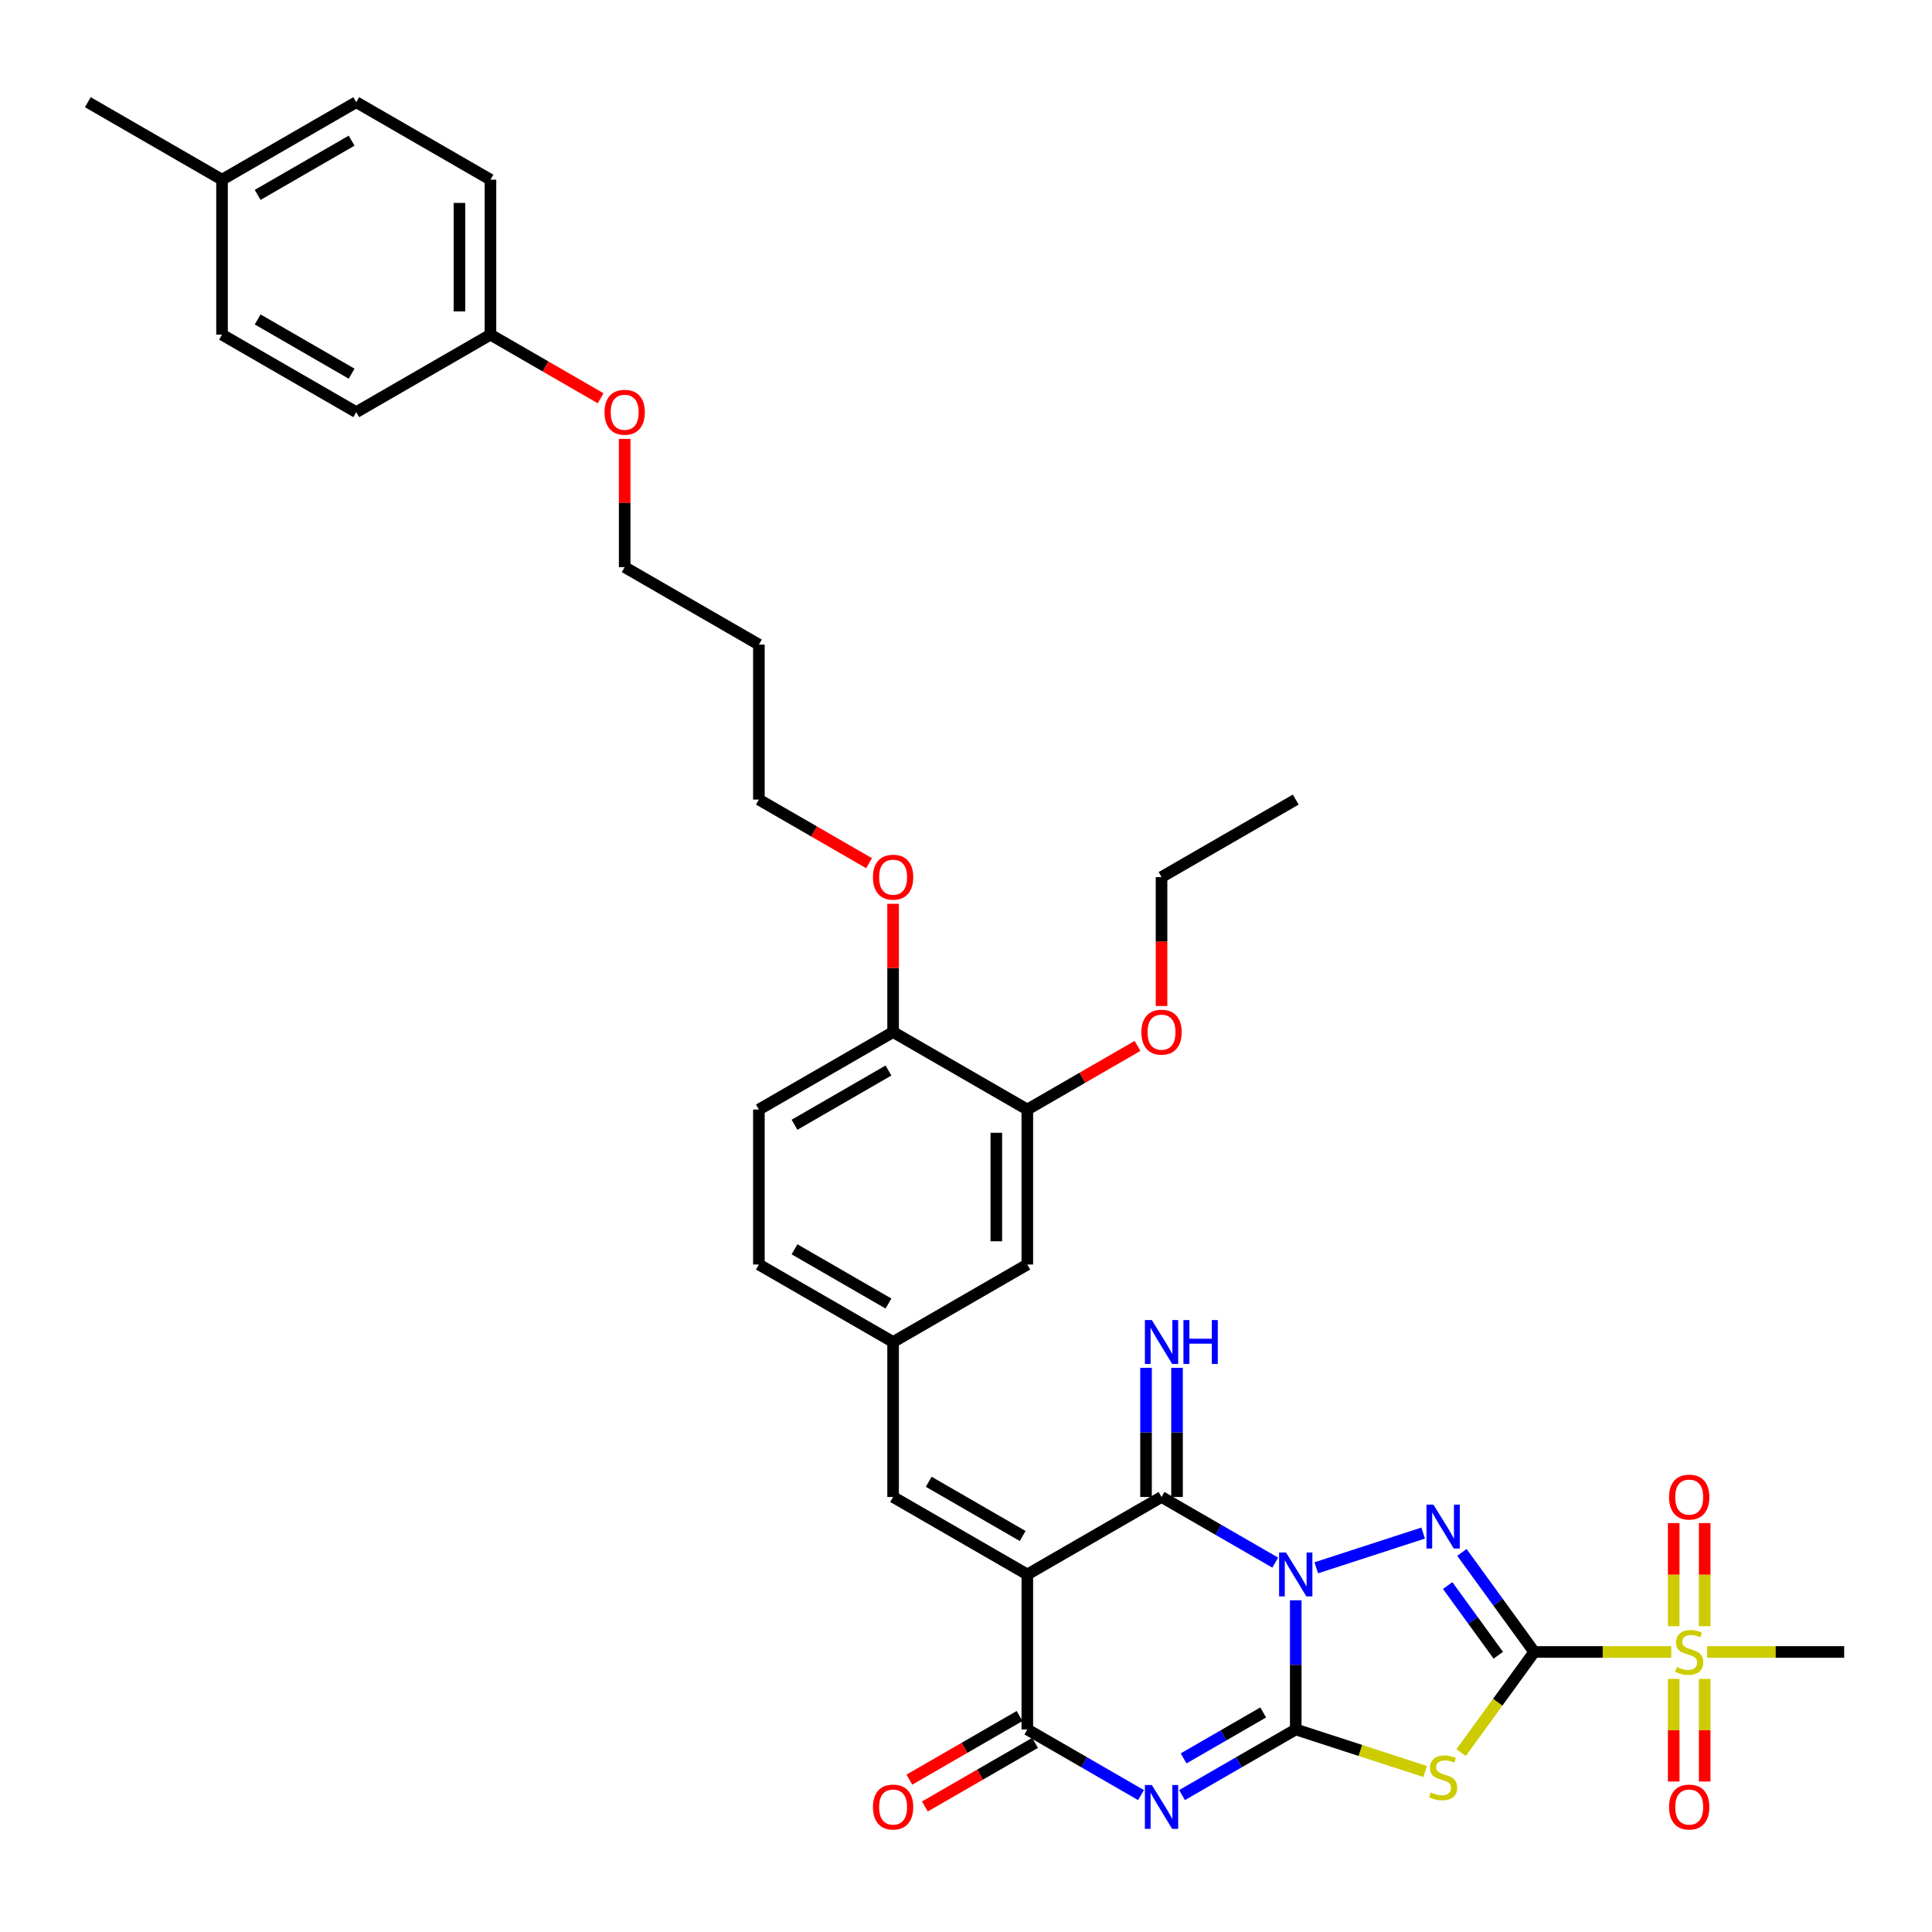 <?xml version='1.0' encoding='iso-8859-1'?>
<svg version='1.1' baseProfile='full'
              xmlns='http://www.w3.org/2000/svg'
                      xmlns:rdkit='http://www.rdkit.org/xml'
                      xmlns:xlink='http://www.w3.org/1999/xlink'
                  xml:space='preserve'
width='1000px' height='1000px' viewBox='0 0 1000 1000'>
<!-- END OF HEADER -->
<rect style='opacity:1.0;fill:#FFFFFF;stroke:none' width='1000' height='1000' x='0' y='0'> </rect>
<path class='bond-0' d='M 670.675,828.307 L 670.675,861.733' style='fill:none;fill-rule:evenodd;stroke:#0000FF;stroke-width:6px;stroke-linecap:butt;stroke-linejoin:miter;stroke-opacity:1' />
<path class='bond-0' d='M 670.675,861.733 L 670.675,895.159' style='fill:none;fill-rule:evenodd;stroke:#000000;stroke-width:6px;stroke-linecap:butt;stroke-linejoin:miter;stroke-opacity:1' />
<path class='bond-2' d='M 681.295,811.492 L 736.623,793.515' style='fill:none;fill-rule:evenodd;stroke:#0000FF;stroke-width:6px;stroke-linecap:butt;stroke-linejoin:miter;stroke-opacity:1' />
<path class='bond-6' d='M 660.054,808.811 L 630.63,791.823' style='fill:none;fill-rule:evenodd;stroke:#0000FF;stroke-width:6px;stroke-linecap:butt;stroke-linejoin:miter;stroke-opacity:1' />
<path class='bond-6' d='M 630.63,791.823 L 601.206,774.835' style='fill:none;fill-rule:evenodd;stroke:#000000;stroke-width:6px;stroke-linecap:butt;stroke-linejoin:miter;stroke-opacity:1' />
<path class='bond-3' d='M 670.675,895.159 L 641.25,912.147' style='fill:none;fill-rule:evenodd;stroke:#000000;stroke-width:6px;stroke-linecap:butt;stroke-linejoin:miter;stroke-opacity:1' />
<path class='bond-3' d='M 641.25,912.147 L 611.826,929.135' style='fill:none;fill-rule:evenodd;stroke:#0000FF;stroke-width:6px;stroke-linecap:butt;stroke-linejoin:miter;stroke-opacity:1' />
<path class='bond-3' d='M 653.826,886.362 L 633.229,898.253' style='fill:none;fill-rule:evenodd;stroke:#000000;stroke-width:6px;stroke-linecap:butt;stroke-linejoin:miter;stroke-opacity:1' />
<path class='bond-3' d='M 633.229,898.253 L 612.632,910.145' style='fill:none;fill-rule:evenodd;stroke:#0000FF;stroke-width:6px;stroke-linecap:butt;stroke-linejoin:miter;stroke-opacity:1' />
<path class='bond-5' d='M 670.675,895.159 L 704.175,906.044' style='fill:none;fill-rule:evenodd;stroke:#000000;stroke-width:6px;stroke-linecap:butt;stroke-linejoin:miter;stroke-opacity:1' />
<path class='bond-5' d='M 704.175,906.044 L 737.675,916.929' style='fill:none;fill-rule:evenodd;stroke:#CCCC00;stroke-width:6px;stroke-linecap:butt;stroke-linejoin:miter;stroke-opacity:1' />
<path class='bond-1' d='M 794.114,855.051 L 775.394,829.285' style='fill:none;fill-rule:evenodd;stroke:#000000;stroke-width:6px;stroke-linecap:butt;stroke-linejoin:miter;stroke-opacity:1' />
<path class='bond-1' d='M 775.394,829.285 L 756.674,803.519' style='fill:none;fill-rule:evenodd;stroke:#0000FF;stroke-width:6px;stroke-linecap:butt;stroke-linejoin:miter;stroke-opacity:1' />
<path class='bond-1' d='M 775.519,856.751 L 762.415,838.715' style='fill:none;fill-rule:evenodd;stroke:#000000;stroke-width:6px;stroke-linecap:butt;stroke-linejoin:miter;stroke-opacity:1' />
<path class='bond-1' d='M 762.415,838.715 L 749.311,820.679' style='fill:none;fill-rule:evenodd;stroke:#0000FF;stroke-width:6px;stroke-linecap:butt;stroke-linejoin:miter;stroke-opacity:1' />
<path class='bond-8' d='M 794.114,855.051 L 829.577,855.051' style='fill:none;fill-rule:evenodd;stroke:#000000;stroke-width:6px;stroke-linecap:butt;stroke-linejoin:miter;stroke-opacity:1' />
<path class='bond-8' d='M 829.577,855.051 L 865.041,855.051' style='fill:none;fill-rule:evenodd;stroke:#CCCC00;stroke-width:6px;stroke-linecap:butt;stroke-linejoin:miter;stroke-opacity:1' />
<path class='bond-36' d='M 794.114,855.051 L 775.184,881.106' style='fill:none;fill-rule:evenodd;stroke:#000000;stroke-width:6px;stroke-linecap:butt;stroke-linejoin:miter;stroke-opacity:1' />
<path class='bond-36' d='M 775.184,881.106 L 756.253,907.162' style='fill:none;fill-rule:evenodd;stroke:#CCCC00;stroke-width:6px;stroke-linecap:butt;stroke-linejoin:miter;stroke-opacity:1' />
<path class='bond-37' d='M 590.585,929.135 L 561.161,912.147' style='fill:none;fill-rule:evenodd;stroke:#0000FF;stroke-width:6px;stroke-linecap:butt;stroke-linejoin:miter;stroke-opacity:1' />
<path class='bond-37' d='M 561.161,912.147 L 531.737,895.159' style='fill:none;fill-rule:evenodd;stroke:#000000;stroke-width:6px;stroke-linecap:butt;stroke-linejoin:miter;stroke-opacity:1' />
<path class='bond-4' d='M 531.737,814.943 L 601.206,774.835' style='fill:none;fill-rule:evenodd;stroke:#000000;stroke-width:6px;stroke-linecap:butt;stroke-linejoin:miter;stroke-opacity:1' />
<path class='bond-7' d='M 531.737,814.943 L 531.737,895.159' style='fill:none;fill-rule:evenodd;stroke:#000000;stroke-width:6px;stroke-linecap:butt;stroke-linejoin:miter;stroke-opacity:1' />
<path class='bond-9' d='M 531.737,814.943 L 462.268,774.835' style='fill:none;fill-rule:evenodd;stroke:#000000;stroke-width:6px;stroke-linecap:butt;stroke-linejoin:miter;stroke-opacity:1' />
<path class='bond-9' d='M 529.338,795.033 L 480.71,766.958' style='fill:none;fill-rule:evenodd;stroke:#000000;stroke-width:6px;stroke-linecap:butt;stroke-linejoin:miter;stroke-opacity:1' />
<path class='bond-10' d='M 609.227,774.835 L 609.227,741.409' style='fill:none;fill-rule:evenodd;stroke:#000000;stroke-width:6px;stroke-linecap:butt;stroke-linejoin:miter;stroke-opacity:1' />
<path class='bond-10' d='M 609.227,741.409 L 609.227,707.983' style='fill:none;fill-rule:evenodd;stroke:#0000FF;stroke-width:6px;stroke-linecap:butt;stroke-linejoin:miter;stroke-opacity:1' />
<path class='bond-10' d='M 593.184,774.835 L 593.184,741.409' style='fill:none;fill-rule:evenodd;stroke:#000000;stroke-width:6px;stroke-linecap:butt;stroke-linejoin:miter;stroke-opacity:1' />
<path class='bond-10' d='M 593.184,741.409 L 593.184,707.983' style='fill:none;fill-rule:evenodd;stroke:#0000FF;stroke-width:6px;stroke-linecap:butt;stroke-linejoin:miter;stroke-opacity:1' />
<path class='bond-14' d='M 527.726,888.212 L 499.208,904.677' style='fill:none;fill-rule:evenodd;stroke:#000000;stroke-width:6px;stroke-linecap:butt;stroke-linejoin:miter;stroke-opacity:1' />
<path class='bond-14' d='M 499.208,904.677 L 470.691,921.141' style='fill:none;fill-rule:evenodd;stroke:#FF0000;stroke-width:6px;stroke-linecap:butt;stroke-linejoin:miter;stroke-opacity:1' />
<path class='bond-14' d='M 535.748,902.106 L 507.23,918.571' style='fill:none;fill-rule:evenodd;stroke:#000000;stroke-width:6px;stroke-linecap:butt;stroke-linejoin:miter;stroke-opacity:1' />
<path class='bond-14' d='M 507.23,918.571 L 478.712,935.035' style='fill:none;fill-rule:evenodd;stroke:#FF0000;stroke-width:6px;stroke-linecap:butt;stroke-linejoin:miter;stroke-opacity:1' />
<path class='bond-12' d='M 882.351,841.719 L 882.351,815.033' style='fill:none;fill-rule:evenodd;stroke:#CCCC00;stroke-width:6px;stroke-linecap:butt;stroke-linejoin:miter;stroke-opacity:1' />
<path class='bond-12' d='M 882.351,815.033 L 882.351,788.347' style='fill:none;fill-rule:evenodd;stroke:#FF0000;stroke-width:6px;stroke-linecap:butt;stroke-linejoin:miter;stroke-opacity:1' />
<path class='bond-12' d='M 866.308,841.719 L 866.308,815.033' style='fill:none;fill-rule:evenodd;stroke:#CCCC00;stroke-width:6px;stroke-linecap:butt;stroke-linejoin:miter;stroke-opacity:1' />
<path class='bond-12' d='M 866.308,815.033 L 866.308,788.347' style='fill:none;fill-rule:evenodd;stroke:#FF0000;stroke-width:6px;stroke-linecap:butt;stroke-linejoin:miter;stroke-opacity:1' />
<path class='bond-13' d='M 866.308,868.993 L 866.308,895.558' style='fill:none;fill-rule:evenodd;stroke:#CCCC00;stroke-width:6px;stroke-linecap:butt;stroke-linejoin:miter;stroke-opacity:1' />
<path class='bond-13' d='M 866.308,895.558 L 866.308,922.123' style='fill:none;fill-rule:evenodd;stroke:#FF0000;stroke-width:6px;stroke-linecap:butt;stroke-linejoin:miter;stroke-opacity:1' />
<path class='bond-13' d='M 882.351,868.993 L 882.351,895.558' style='fill:none;fill-rule:evenodd;stroke:#CCCC00;stroke-width:6px;stroke-linecap:butt;stroke-linejoin:miter;stroke-opacity:1' />
<path class='bond-13' d='M 882.351,895.558 L 882.351,922.123' style='fill:none;fill-rule:evenodd;stroke:#FF0000;stroke-width:6px;stroke-linecap:butt;stroke-linejoin:miter;stroke-opacity:1' />
<path class='bond-19' d='M 883.619,855.051 L 919.082,855.051' style='fill:none;fill-rule:evenodd;stroke:#CCCC00;stroke-width:6px;stroke-linecap:butt;stroke-linejoin:miter;stroke-opacity:1' />
<path class='bond-19' d='M 919.082,855.051 L 954.545,855.051' style='fill:none;fill-rule:evenodd;stroke:#000000;stroke-width:6px;stroke-linecap:butt;stroke-linejoin:miter;stroke-opacity:1' />
<path class='bond-15' d='M 462.268,774.835 L 462.268,694.619' style='fill:none;fill-rule:evenodd;stroke:#000000;stroke-width:6px;stroke-linecap:butt;stroke-linejoin:miter;stroke-opacity:1' />
<path class='bond-11' d='M 531.737,574.296 L 531.737,654.512' style='fill:none;fill-rule:evenodd;stroke:#000000;stroke-width:6px;stroke-linecap:butt;stroke-linejoin:miter;stroke-opacity:1' />
<path class='bond-11' d='M 515.694,586.328 L 515.694,642.479' style='fill:none;fill-rule:evenodd;stroke:#000000;stroke-width:6px;stroke-linecap:butt;stroke-linejoin:miter;stroke-opacity:1' />
<path class='bond-22' d='M 531.737,574.296 L 560.254,557.831' style='fill:none;fill-rule:evenodd;stroke:#000000;stroke-width:6px;stroke-linecap:butt;stroke-linejoin:miter;stroke-opacity:1' />
<path class='bond-22' d='M 560.254,557.831 L 588.772,541.366' style='fill:none;fill-rule:evenodd;stroke:#FF0000;stroke-width:6px;stroke-linecap:butt;stroke-linejoin:miter;stroke-opacity:1' />
<path class='bond-38' d='M 531.737,574.296 L 462.268,534.188' style='fill:none;fill-rule:evenodd;stroke:#000000;stroke-width:6px;stroke-linecap:butt;stroke-linejoin:miter;stroke-opacity:1' />
<path class='bond-16' d='M 462.268,694.619 L 531.737,654.512' style='fill:none;fill-rule:evenodd;stroke:#000000;stroke-width:6px;stroke-linecap:butt;stroke-linejoin:miter;stroke-opacity:1' />
<path class='bond-20' d='M 462.268,694.619 L 392.799,654.512' style='fill:none;fill-rule:evenodd;stroke:#000000;stroke-width:6px;stroke-linecap:butt;stroke-linejoin:miter;stroke-opacity:1' />
<path class='bond-20' d='M 459.869,674.71 L 411.241,646.634' style='fill:none;fill-rule:evenodd;stroke:#000000;stroke-width:6px;stroke-linecap:butt;stroke-linejoin:miter;stroke-opacity:1' />
<path class='bond-17' d='M 462.268,534.188 L 392.799,574.296' style='fill:none;fill-rule:evenodd;stroke:#000000;stroke-width:6px;stroke-linecap:butt;stroke-linejoin:miter;stroke-opacity:1' />
<path class='bond-17' d='M 459.869,554.098 L 411.241,582.173' style='fill:none;fill-rule:evenodd;stroke:#000000;stroke-width:6px;stroke-linecap:butt;stroke-linejoin:miter;stroke-opacity:1' />
<path class='bond-24' d='M 462.268,534.188 L 462.268,501.003' style='fill:none;fill-rule:evenodd;stroke:#000000;stroke-width:6px;stroke-linecap:butt;stroke-linejoin:miter;stroke-opacity:1' />
<path class='bond-24' d='M 462.268,501.003 L 462.268,467.817' style='fill:none;fill-rule:evenodd;stroke:#FF0000;stroke-width:6px;stroke-linecap:butt;stroke-linejoin:miter;stroke-opacity:1' />
<path class='bond-18' d='M 392.799,574.296 L 392.799,654.512' style='fill:none;fill-rule:evenodd;stroke:#000000;stroke-width:6px;stroke-linecap:butt;stroke-linejoin:miter;stroke-opacity:1' />
<path class='bond-21' d='M 253.861,173.217 L 282.379,189.682' style='fill:none;fill-rule:evenodd;stroke:#000000;stroke-width:6px;stroke-linecap:butt;stroke-linejoin:miter;stroke-opacity:1' />
<path class='bond-21' d='M 282.379,189.682 L 310.897,206.146' style='fill:none;fill-rule:evenodd;stroke:#FF0000;stroke-width:6px;stroke-linecap:butt;stroke-linejoin:miter;stroke-opacity:1' />
<path class='bond-25' d='M 253.861,173.217 L 184.392,213.325' style='fill:none;fill-rule:evenodd;stroke:#000000;stroke-width:6px;stroke-linecap:butt;stroke-linejoin:miter;stroke-opacity:1' />
<path class='bond-26' d='M 253.861,173.217 L 253.861,93.001' style='fill:none;fill-rule:evenodd;stroke:#000000;stroke-width:6px;stroke-linecap:butt;stroke-linejoin:miter;stroke-opacity:1' />
<path class='bond-26' d='M 237.818,161.185 L 237.818,105.034' style='fill:none;fill-rule:evenodd;stroke:#000000;stroke-width:6px;stroke-linecap:butt;stroke-linejoin:miter;stroke-opacity:1' />
<path class='bond-33' d='M 601.206,520.696 L 601.206,487.334' style='fill:none;fill-rule:evenodd;stroke:#FF0000;stroke-width:6px;stroke-linecap:butt;stroke-linejoin:miter;stroke-opacity:1' />
<path class='bond-33' d='M 601.206,487.334 L 601.206,453.972' style='fill:none;fill-rule:evenodd;stroke:#000000;stroke-width:6px;stroke-linecap:butt;stroke-linejoin:miter;stroke-opacity:1' />
<path class='bond-23' d='M 114.923,93.001 L 184.392,52.893' style='fill:none;fill-rule:evenodd;stroke:#000000;stroke-width:6px;stroke-linecap:butt;stroke-linejoin:miter;stroke-opacity:1' />
<path class='bond-23' d='M 133.365,100.879 L 181.994,72.803' style='fill:none;fill-rule:evenodd;stroke:#000000;stroke-width:6px;stroke-linecap:butt;stroke-linejoin:miter;stroke-opacity:1' />
<path class='bond-34' d='M 114.923,93.001 L 45.455,52.893' style='fill:none;fill-rule:evenodd;stroke:#000000;stroke-width:6px;stroke-linecap:butt;stroke-linejoin:miter;stroke-opacity:1' />
<path class='bond-39' d='M 114.923,93.001 L 114.923,173.217' style='fill:none;fill-rule:evenodd;stroke:#000000;stroke-width:6px;stroke-linecap:butt;stroke-linejoin:miter;stroke-opacity:1' />
<path class='bond-31' d='M 449.834,446.794 L 421.317,430.329' style='fill:none;fill-rule:evenodd;stroke:#FF0000;stroke-width:6px;stroke-linecap:butt;stroke-linejoin:miter;stroke-opacity:1' />
<path class='bond-31' d='M 421.317,430.329 L 392.799,413.864' style='fill:none;fill-rule:evenodd;stroke:#000000;stroke-width:6px;stroke-linecap:butt;stroke-linejoin:miter;stroke-opacity:1' />
<path class='bond-27' d='M 184.392,213.325 L 114.923,173.217' style='fill:none;fill-rule:evenodd;stroke:#000000;stroke-width:6px;stroke-linecap:butt;stroke-linejoin:miter;stroke-opacity:1' />
<path class='bond-27' d='M 181.994,193.415 L 133.365,165.339' style='fill:none;fill-rule:evenodd;stroke:#000000;stroke-width:6px;stroke-linecap:butt;stroke-linejoin:miter;stroke-opacity:1' />
<path class='bond-28' d='M 253.861,93.001 L 184.392,52.893' style='fill:none;fill-rule:evenodd;stroke:#000000;stroke-width:6px;stroke-linecap:butt;stroke-linejoin:miter;stroke-opacity:1' />
<path class='bond-29' d='M 392.799,333.649 L 392.799,413.864' style='fill:none;fill-rule:evenodd;stroke:#000000;stroke-width:6px;stroke-linecap:butt;stroke-linejoin:miter;stroke-opacity:1' />
<path class='bond-32' d='M 392.799,333.649 L 323.33,293.541' style='fill:none;fill-rule:evenodd;stroke:#000000;stroke-width:6px;stroke-linecap:butt;stroke-linejoin:miter;stroke-opacity:1' />
<path class='bond-30' d='M 323.33,227.17 L 323.33,260.355' style='fill:none;fill-rule:evenodd;stroke:#FF0000;stroke-width:6px;stroke-linecap:butt;stroke-linejoin:miter;stroke-opacity:1' />
<path class='bond-30' d='M 323.33,260.355 L 323.33,293.541' style='fill:none;fill-rule:evenodd;stroke:#000000;stroke-width:6px;stroke-linecap:butt;stroke-linejoin:miter;stroke-opacity:1' />
<path class='bond-35' d='M 601.206,453.972 L 670.675,413.864' style='fill:none;fill-rule:evenodd;stroke:#000000;stroke-width:6px;stroke-linecap:butt;stroke-linejoin:miter;stroke-opacity:1' />
<path  class='atom-0' d='M 665.653 803.585
L 673.097 815.617
Q 673.835 816.804, 675.022 818.954
Q 676.209 821.104, 676.274 821.232
L 676.274 803.585
L 679.29 803.585
L 679.29 826.302
L 676.177 826.302
L 668.188 813.146
Q 667.257 811.606, 666.263 809.841
Q 665.3 808.077, 665.011 807.531
L 665.011 826.302
L 662.059 826.302
L 662.059 803.585
L 665.653 803.585
' fill='#0000FF'/>
<path  class='atom-3' d='M 741.943 778.797
L 749.387 790.829
Q 750.125 792.016, 751.312 794.166
Q 752.499 796.316, 752.563 796.444
L 752.563 778.797
L 755.579 778.797
L 755.579 801.514
L 752.467 801.514
L 744.478 788.358
Q 743.547 786.818, 742.552 785.053
Q 741.59 783.289, 741.301 782.743
L 741.301 801.514
L 738.349 801.514
L 738.349 778.797
L 741.943 778.797
' fill='#0000FF'/>
<path  class='atom-4' d='M 596.184 923.908
L 603.628 935.941
Q 604.366 937.128, 605.553 939.278
Q 606.741 941.427, 606.805 941.556
L 606.805 923.908
L 609.821 923.908
L 609.821 946.625
L 606.708 946.625
L 598.719 933.47
Q 597.788 931.93, 596.794 930.165
Q 595.831 928.4, 595.542 927.855
L 595.542 946.625
L 592.59 946.625
L 592.59 923.908
L 596.184 923.908
' fill='#0000FF'/>
<path  class='atom-6' d='M 740.547 927.744
Q 740.804 927.84, 741.863 928.289
Q 742.921 928.739, 744.077 929.027
Q 745.264 929.284, 746.419 929.284
Q 748.569 929.284, 749.82 928.257
Q 751.071 927.198, 751.071 925.37
Q 751.071 924.118, 750.43 923.348
Q 749.82 922.578, 748.857 922.161
Q 747.895 921.744, 746.29 921.262
Q 744.269 920.653, 743.05 920.075
Q 741.863 919.498, 740.996 918.278
Q 740.162 917.059, 740.162 915.006
Q 740.162 912.15, 742.087 910.385
Q 744.044 908.62, 747.895 908.62
Q 750.526 908.62, 753.51 909.872
L 752.772 912.342
Q 750.045 911.219, 747.991 911.219
Q 745.777 911.219, 744.558 912.15
Q 743.339 913.048, 743.371 914.621
Q 743.371 915.84, 743.98 916.578
Q 744.622 917.316, 745.52 917.733
Q 746.451 918.15, 747.991 918.631
Q 750.045 919.273, 751.264 919.915
Q 752.483 920.557, 753.349 921.872
Q 754.248 923.156, 754.248 925.37
Q 754.248 928.514, 752.13 930.215
Q 750.045 931.883, 746.547 931.883
Q 744.526 931.883, 742.986 931.434
Q 741.478 931.017, 739.681 930.279
L 740.547 927.744
' fill='#CCCC00'/>
<path  class='atom-9' d='M 867.912 862.848
Q 868.169 862.944, 869.228 863.393
Q 870.287 863.843, 871.442 864.131
Q 872.629 864.388, 873.784 864.388
Q 875.934 864.388, 877.185 863.361
Q 878.437 862.303, 878.437 860.474
Q 878.437 859.222, 877.795 858.452
Q 877.185 857.682, 876.223 857.265
Q 875.26 856.848, 873.656 856.367
Q 871.634 855.757, 870.415 855.179
Q 869.228 854.602, 868.362 853.383
Q 867.527 852.163, 867.527 850.11
Q 867.527 847.254, 869.453 845.489
Q 871.41 843.725, 875.26 843.725
Q 877.891 843.725, 880.875 844.976
L 880.137 847.447
Q 877.41 846.324, 875.356 846.324
Q 873.142 846.324, 871.923 847.254
Q 870.704 848.152, 870.736 849.725
Q 870.736 850.944, 871.346 851.682
Q 871.987 852.42, 872.886 852.837
Q 873.816 853.254, 875.356 853.735
Q 877.41 854.377, 878.629 855.019
Q 879.849 855.661, 880.715 856.976
Q 881.613 858.26, 881.613 860.474
Q 881.613 863.618, 879.496 865.319
Q 877.41 866.987, 873.913 866.987
Q 871.891 866.987, 870.351 866.538
Q 868.843 866.121, 867.046 865.383
L 867.912 862.848
' fill='#CCCC00'/>
<path  class='atom-11' d='M 596.184 683.261
L 603.628 695.293
Q 604.366 696.48, 605.553 698.63
Q 606.741 700.78, 606.805 700.908
L 606.805 683.261
L 609.821 683.261
L 609.821 705.978
L 606.708 705.978
L 598.719 692.823
Q 597.788 691.283, 596.794 689.518
Q 595.831 687.753, 595.542 687.208
L 595.542 705.978
L 592.59 705.978
L 592.59 683.261
L 596.184 683.261
' fill='#0000FF'/>
<path  class='atom-11' d='M 612.548 683.261
L 615.628 683.261
L 615.628 692.919
L 627.244 692.919
L 627.244 683.261
L 630.324 683.261
L 630.324 705.978
L 627.244 705.978
L 627.244 695.486
L 615.628 695.486
L 615.628 705.978
L 612.548 705.978
L 612.548 683.261
' fill='#0000FF'/>
<path  class='atom-13' d='M 863.902 774.899
Q 863.902 769.445, 866.597 766.397
Q 869.292 763.348, 874.33 763.348
Q 879.367 763.348, 882.062 766.397
Q 884.758 769.445, 884.758 774.899
Q 884.758 780.418, 882.03 783.563
Q 879.303 786.675, 874.33 786.675
Q 869.324 786.675, 866.597 783.563
Q 863.902 780.45, 863.902 774.899
M 874.33 784.108
Q 877.795 784.108, 879.656 781.798
Q 881.549 779.456, 881.549 774.899
Q 881.549 770.439, 879.656 768.193
Q 877.795 765.915, 874.33 765.915
Q 870.864 765.915, 868.971 768.161
Q 867.11 770.407, 867.11 774.899
Q 867.11 779.488, 868.971 781.798
Q 870.864 784.108, 874.33 784.108
' fill='#FF0000'/>
<path  class='atom-14' d='M 863.902 935.331
Q 863.902 929.876, 866.597 926.828
Q 869.292 923.78, 874.33 923.78
Q 879.367 923.78, 882.062 926.828
Q 884.758 929.876, 884.758 935.331
Q 884.758 940.85, 882.03 943.994
Q 879.303 947.107, 874.33 947.107
Q 869.324 947.107, 866.597 943.994
Q 863.902 940.882, 863.902 935.331
M 874.33 944.54
Q 877.795 944.54, 879.656 942.23
Q 881.549 939.887, 881.549 935.331
Q 881.549 930.871, 879.656 928.625
Q 877.795 926.347, 874.33 926.347
Q 870.864 926.347, 868.971 928.593
Q 867.11 930.839, 867.11 935.331
Q 867.11 939.919, 868.971 942.23
Q 870.864 944.54, 874.33 944.54
' fill='#FF0000'/>
<path  class='atom-15' d='M 451.84 935.331
Q 451.84 929.876, 454.535 926.828
Q 457.23 923.78, 462.268 923.78
Q 467.305 923.78, 470.001 926.828
Q 472.696 929.876, 472.696 935.331
Q 472.696 940.85, 469.969 943.994
Q 467.241 947.107, 462.268 947.107
Q 457.262 947.107, 454.535 943.994
Q 451.84 940.882, 451.84 935.331
M 462.268 944.54
Q 465.733 944.54, 467.594 942.23
Q 469.487 939.887, 469.487 935.331
Q 469.487 930.871, 467.594 928.625
Q 465.733 926.347, 462.268 926.347
Q 458.803 926.347, 456.909 928.593
Q 455.048 930.839, 455.048 935.331
Q 455.048 939.919, 456.909 942.23
Q 458.803 944.54, 462.268 944.54
' fill='#FF0000'/>
<path  class='atom-23' d='M 590.778 534.252
Q 590.778 528.797, 593.473 525.749
Q 596.168 522.701, 601.206 522.701
Q 606.243 522.701, 608.938 525.749
Q 611.634 528.797, 611.634 534.252
Q 611.634 539.771, 608.906 542.915
Q 606.179 546.028, 601.206 546.028
Q 596.2 546.028, 593.473 542.915
Q 590.778 539.803, 590.778 534.252
M 601.206 543.461
Q 604.671 543.461, 606.532 541.151
Q 608.425 538.808, 608.425 534.252
Q 608.425 529.792, 606.532 527.546
Q 604.671 525.268, 601.206 525.268
Q 597.74 525.268, 595.847 527.514
Q 593.986 529.76, 593.986 534.252
Q 593.986 538.84, 595.847 541.151
Q 597.74 543.461, 601.206 543.461
' fill='#FF0000'/>
<path  class='atom-25' d='M 451.84 454.036
Q 451.84 448.582, 454.535 445.533
Q 457.23 442.485, 462.268 442.485
Q 467.305 442.485, 470.001 445.533
Q 472.696 448.582, 472.696 454.036
Q 472.696 459.555, 469.969 462.7
Q 467.241 465.812, 462.268 465.812
Q 457.262 465.812, 454.535 462.7
Q 451.84 459.587, 451.84 454.036
M 462.268 463.245
Q 465.733 463.245, 467.594 460.935
Q 469.487 458.593, 469.487 454.036
Q 469.487 449.576, 467.594 447.33
Q 465.733 445.052, 462.268 445.052
Q 458.803 445.052, 456.909 447.298
Q 455.048 449.544, 455.048 454.036
Q 455.048 458.625, 456.909 460.935
Q 458.803 463.245, 462.268 463.245
' fill='#FF0000'/>
<path  class='atom-31' d='M 312.902 213.389
Q 312.902 207.934, 315.597 204.886
Q 318.293 201.838, 323.33 201.838
Q 328.368 201.838, 331.063 204.886
Q 333.758 207.934, 333.758 213.389
Q 333.758 218.908, 331.031 222.052
Q 328.303 225.165, 323.33 225.165
Q 318.325 225.165, 315.597 222.052
Q 312.902 218.94, 312.902 213.389
M 323.33 222.598
Q 326.795 222.598, 328.656 220.288
Q 330.55 217.945, 330.55 213.389
Q 330.55 208.929, 328.656 206.683
Q 326.795 204.405, 323.33 204.405
Q 319.865 204.405, 317.972 206.651
Q 316.111 208.897, 316.111 213.389
Q 316.111 217.977, 317.972 220.288
Q 319.865 222.598, 323.33 222.598
' fill='#FF0000'/>
</svg>
